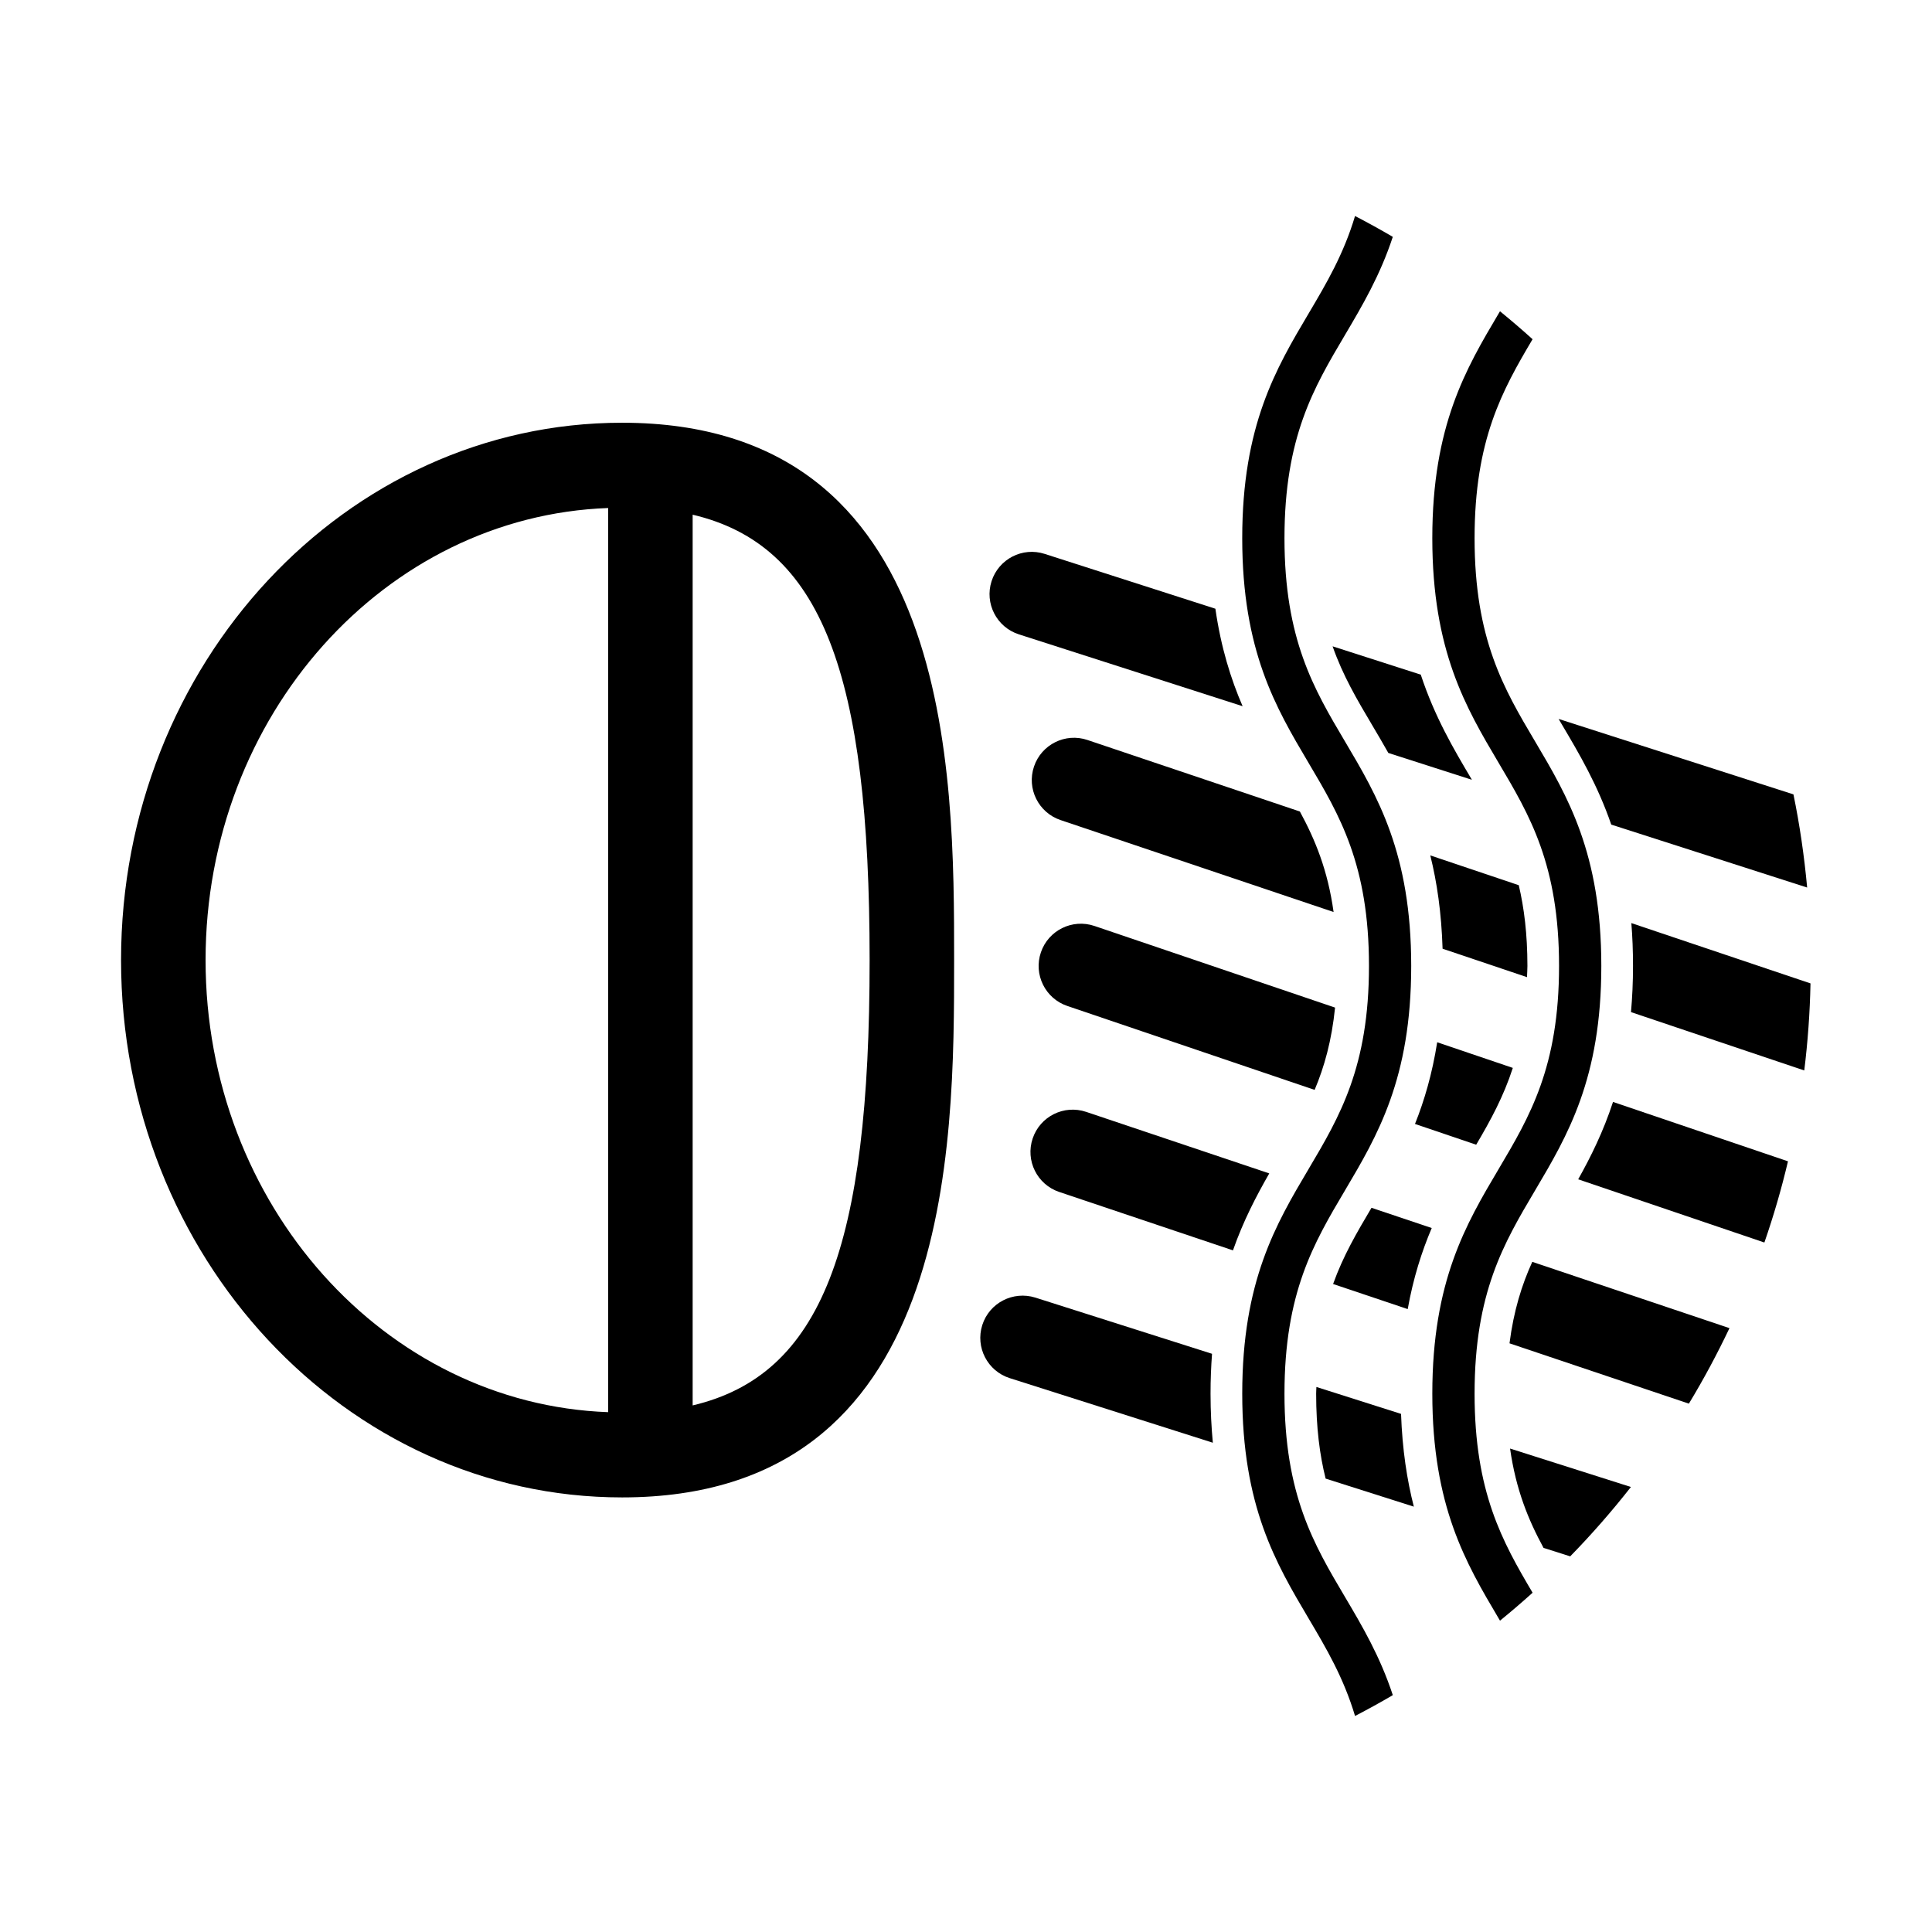 <?xml version="1.0" encoding="UTF-8"?>
<!-- Uploaded to: ICON Repo, www.iconrepo.com, Generator: ICON Repo Mixer Tools -->
<svg fill="#000000" width="800px" height="800px" version="1.1" viewBox="144 144 512 512" xmlns="http://www.w3.org/2000/svg">
 <g>
  <path d="m308.86 256.03c-73.215 0-132.78 63.875-132.78 142.4 0 78.516 59.562 142.4 132.78 142.4 87.992 0 87.992-92.633 87.992-142.4s0-142.4-87.992-142.4zm-110.38 142.4c0-64.816 47.539-117.66 106.69-119.8v239.61c-59.148-2.148-106.69-54.988-106.69-119.8zm129.08 118.02v-236.05c34.227 8.07 46.898 41.957 46.898 118.02 0.008 76.07-12.672 109.95-46.898 118.03z"/>
  <path d="m534.78 513.34c0-26.785 7.769-39.906 15.992-53.797 8.66-14.617 17.594-29.703 17.594-59.566 0-29.859-8.93-44.934-17.566-59.512-8.246-13.91-16.02-27.051-16.02-53.84 0-26.102 7.379-39.223 15.367-52.727-2.809-2.543-5.691-5.004-8.633-7.406-0.117 0.195-0.23 0.387-0.348 0.582-8.648 14.598-17.59 29.688-17.59 59.551 0 29.863 8.93 44.934 17.562 59.512 8.246 13.906 16.027 27.039 16.027 53.84 0 26.793-7.769 39.914-15.992 53.801-8.66 14.617-17.594 29.703-17.594 59.562 0 29.848 8.922 44.918 17.551 59.5 0.129 0.219 0.258 0.438 0.387 0.656 2.938-2.402 5.82-4.863 8.637-7.406-7.996-13.523-15.375-26.668-15.375-52.75z"/>
  <path d="m484.4 513.34c0-26.785 7.769-39.906 15.992-53.797 8.66-14.617 17.594-29.703 17.594-59.566 0-29.859-8.93-44.934-17.566-59.512-8.246-13.91-16.02-27.051-16.02-53.84 0-26.793 7.777-39.906 16-53.797 4.625-7.816 9.32-15.785 12.707-26.059-3.285-1.926-6.621-3.766-10.008-5.523-3.039 10.164-7.59 17.879-12.305 25.836-8.648 14.598-17.59 29.688-17.59 59.551s8.93 44.934 17.562 59.512c8.246 13.906 16.027 27.039 16.027 53.84 0 26.793-7.769 39.914-15.992 53.801-8.66 14.617-17.594 29.703-17.594 59.562 0 29.848 8.922 44.918 17.551 59.5 4.731 7.984 9.297 15.723 12.344 25.906 3.387-1.758 6.731-3.598 10.008-5.523-3.375-10.254-8.051-18.215-12.668-26.008-8.258-13.941-16.043-27.078-16.043-53.883z"/>
  <path d="m420.86 290.79c-5.894-1.902-12.191 1.348-14.086 7.234-1.891 5.891 1.348 12.191 7.238 14.086l59.293 19.043c-3.129-7.234-5.738-15.586-7.215-25.836z"/>
  <path d="m465.2 502.77-46.82-14.891c-5.894-1.848-12.191 1.383-14.066 7.277-1.871 5.894 1.383 12.191 7.277 14.066l53.824 17.117c-0.379-4.055-0.609-8.34-0.609-12.992-0.004-3.731 0.148-7.242 0.395-10.578z"/>
  <path d="m431.85 438.66c-5.879-1.977-12.215 1.191-14.18 7.043-1.977 5.867 1.18 12.215 7.043 14.18l46.035 15.477c2.754-7.848 6.176-14.387 9.621-20.395z"/>
  <path d="m434.04 389.39c-5.859-1.988-12.215 1.152-14.195 7.004-1.988 5.856 1.148 12.215 7.004 14.195l65.539 22.242c2.586-6.117 4.523-13.055 5.418-21.809z"/>
  <path d="m432.2 340.11c-5.856-1.992-12.215 1.18-14.18 7.035-1.977 5.859 1.18 12.207 7.043 14.184l72.352 24.363c-1.539-11.055-4.848-19.102-8.934-26.633z"/>
  <path d="m571 362.53 51.914 16.676c-0.773-8.367-1.969-16.609-3.633-24.688l-62.23-19.988c0.332 0.555 0.645 1.098 0.973 1.652 4.523 7.641 9.348 15.828 12.977 26.348z"/>
  <path d="m520.52 322.79-23.367-7.508c2.719 7.758 6.465 14.102 10.492 20.898 1.41 2.379 2.848 4.824 4.277 7.359l22.145 7.113c-0.043-0.078-0.09-0.156-0.133-0.234-4.715-7.941-9.742-16.484-13.414-27.629z"/>
  <path d="m492.86 511.56c-0.012 0.617-0.066 1.148-0.066 1.781 0 9 0.941 16.246 2.512 22.504l23.375 7.434c-1.809-7.055-3.051-15.109-3.391-24.586z"/>
  <path d="m560.12 556.45c5.691-5.82 11.055-11.969 16.09-18.383l-32.027-10.184c1.551 10.895 4.824 18.859 8.867 26.32z"/>
  <path d="m507.46 464.08c-3.891 6.57-7.512 12.734-10.176 20.195l19.777 6.648c1.484-8.297 3.734-15.293 6.363-21.484z"/>
  <path d="m591.57 515.98c3.914-6.461 7.496-13.145 10.758-20.008l-52.258-17.566c-2.789 6.106-4.926 12.961-6.035 21.59z"/>
  <path d="m524.87 420.21c-1.316 8.348-3.391 15.422-5.883 21.648l16.219 5.504c3.801-6.441 7.234-12.719 9.707-20.355z"/>
  <path d="m611.58 473.28c2.434-7.019 4.523-14.195 6.254-21.52l-46.367-15.734c-2.594 7.91-5.867 14.508-9.23 20.504z"/>
  <path d="m546.49 378.59-23.449-7.898c1.77 7.094 2.961 15.203 3.258 24.727l22.371 7.535c0.027-1.008 0.113-1.91 0.113-2.961-0.008-8.504-0.875-15.391-2.293-21.402z"/>
  <path d="m576.23 412.22 45.918 15.461c0.934-7.578 1.496-15.277 1.652-23.07l-47.477-15.98c0.293 3.559 0.441 7.34 0.441 11.352 0 4.352-0.195 8.41-0.535 12.238z"/>
 </g>
</svg>